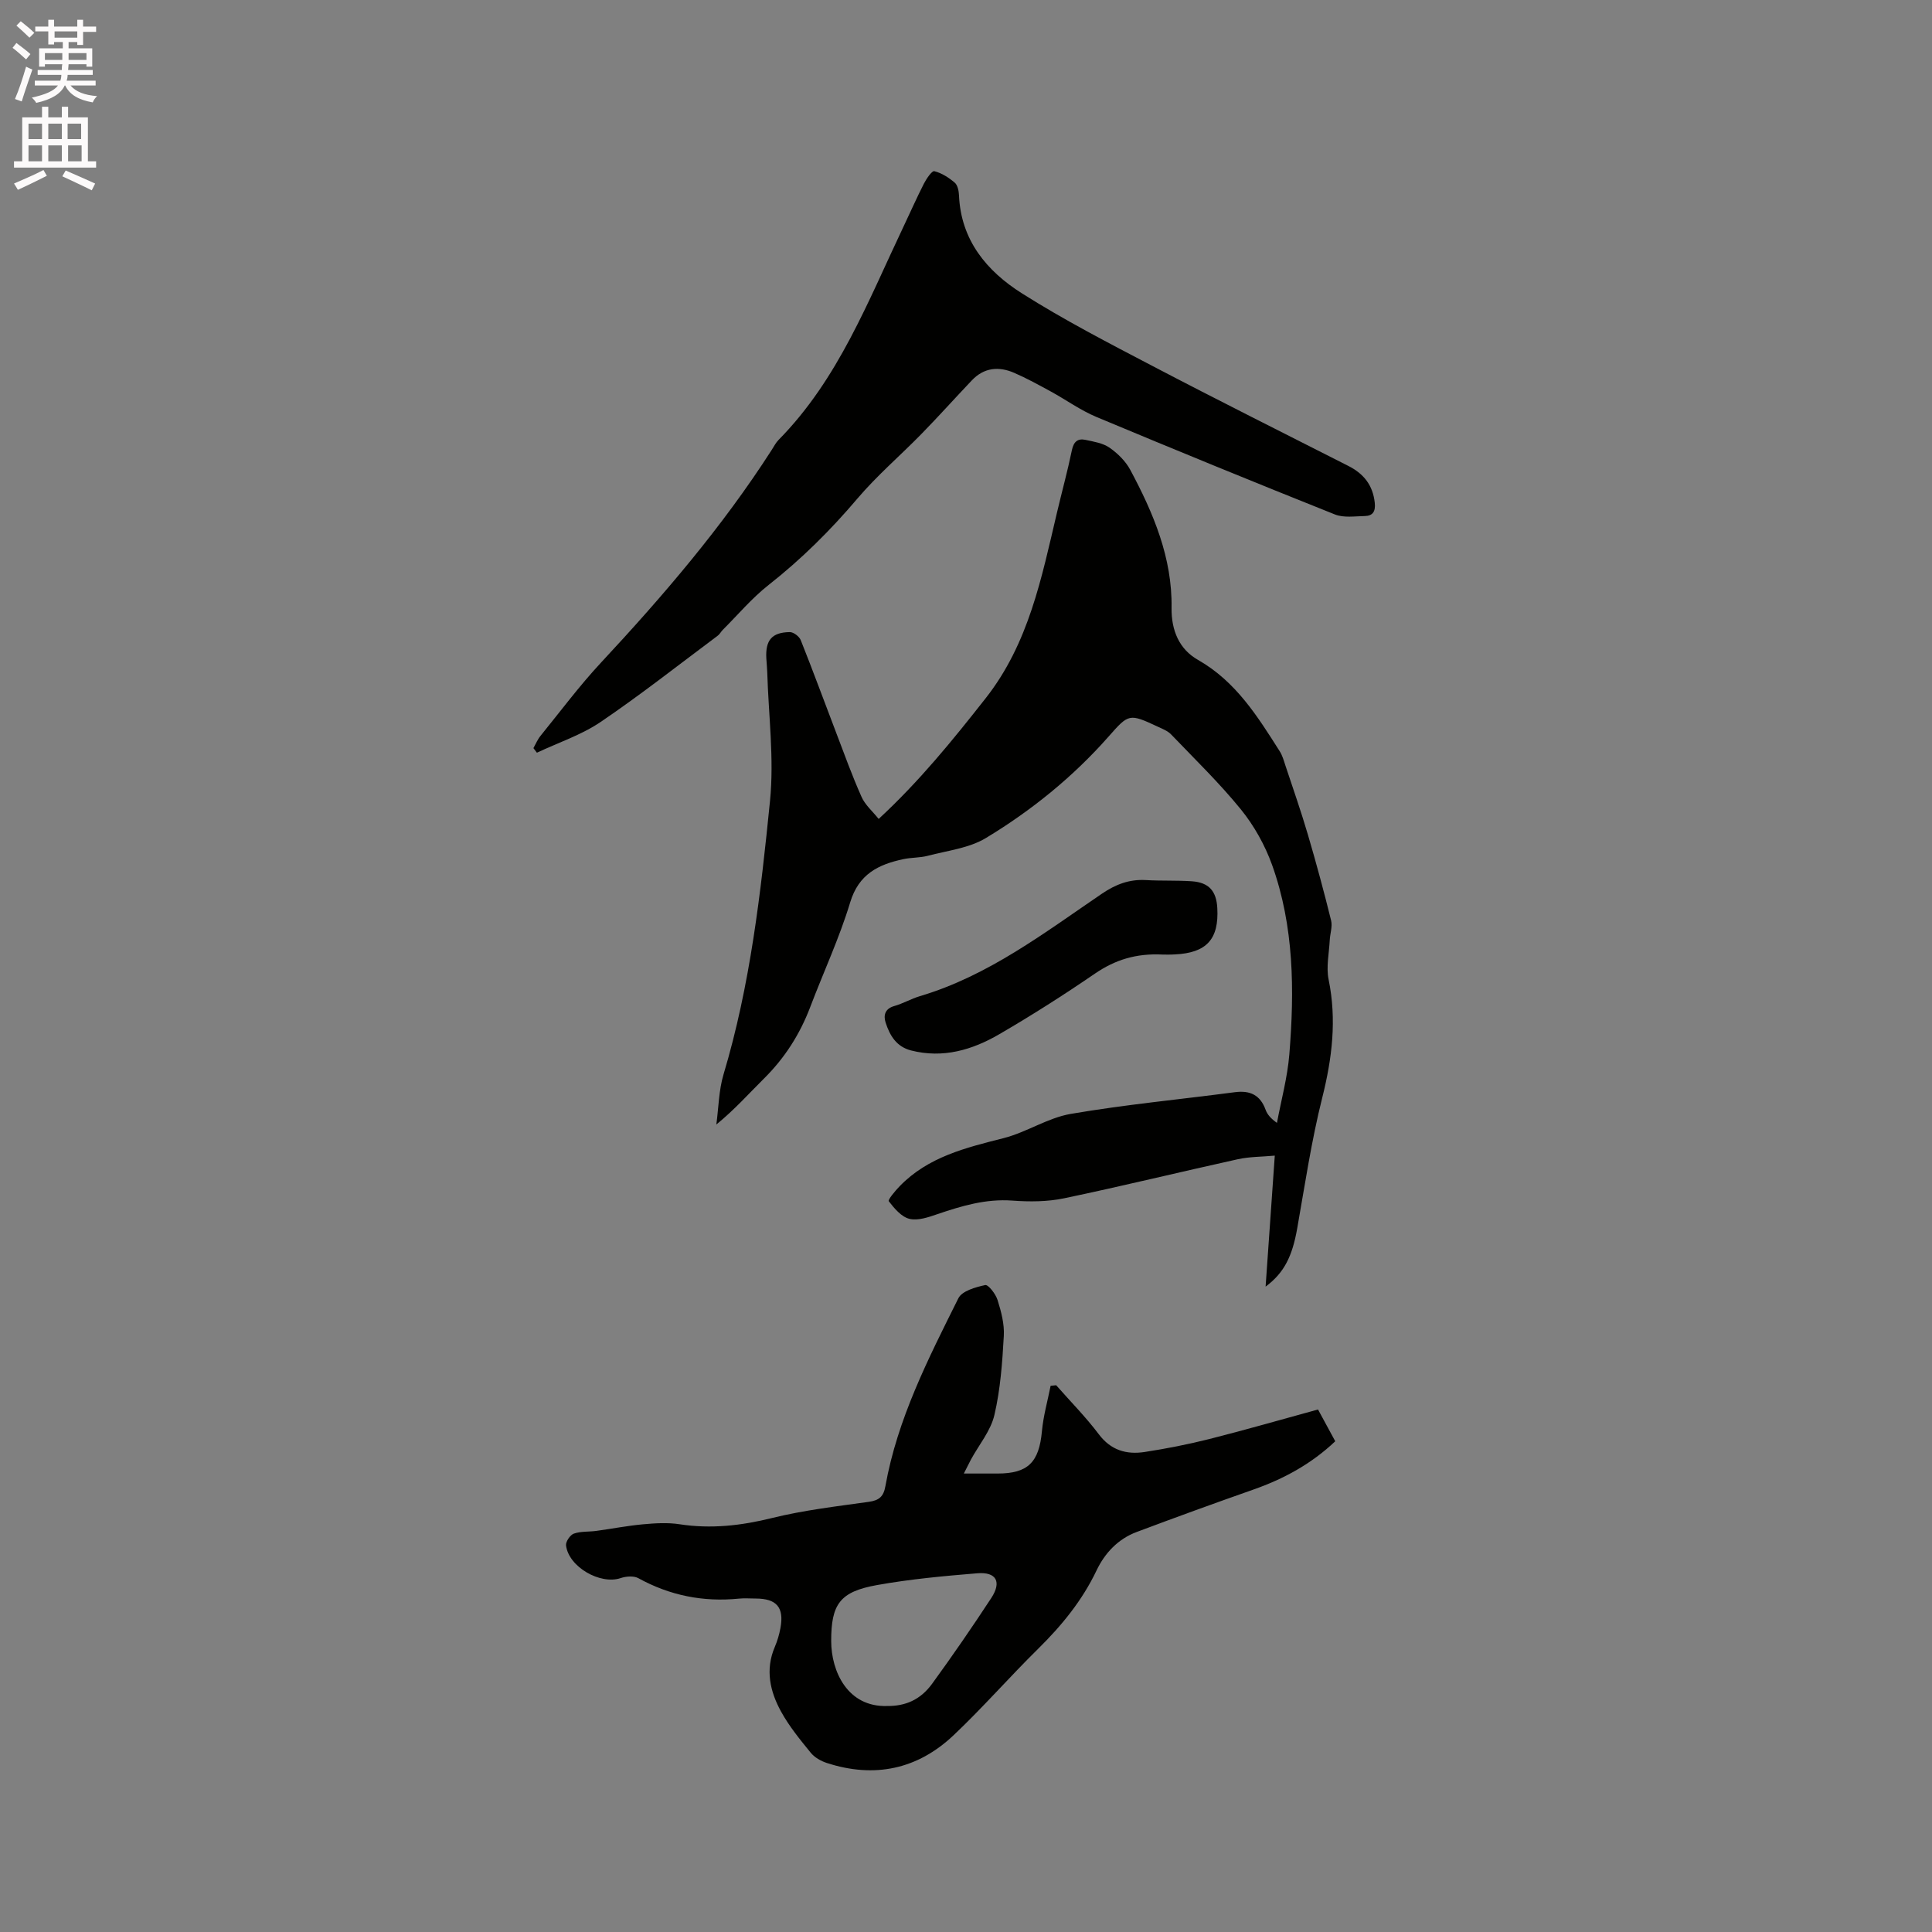 <svg enable-background="new 0 0 400 400" viewBox="0 0 400 400" xmlns="http://www.w3.org/2000/svg"><rect x="0" y="0" width="400" height="400" fill="#808080" stroke="none"/><path d="m2.6 9.9.8-1c.9.7 1.9 1.4 2.9 2.3l-.9 1.1c-1.1-1-2-1.8-2.8-2.4zm.5 10.6c.9-2.1 1.6-4.3 2.3-6.7.4.2.8.4 1.3.6-.7 2.1-1.5 4.3-2.2 6.6zm.3-15.2.9-.9c1 .8 2 1.6 2.8 2.4l-1 1c-.9-.9-1.8-1.7-2.7-2.5zm12.6-1.2h1.2v1.4h2.7v1.1h-2.7v2.7h-1.2v-.6h-1.8v1.3h4.9v3.8h-1.2v-.5h-3.7c0 .4-.1.9-.1 1.2h5.1v1h-5.2c0 .5-.1.9-.2 1.2h6v1h-5.2c1.1 1.3 2.9 2 5.5 2.2-.4.4-.7.8-.9 1.3-2.9-.5-4.8-1.6-5.7-3.5h-.1c-.8 1.7-2.7 2.9-5.9 3.6-.2-.4-.6-.8-.9-1.1 2.8-.6 4.6-1.4 5.4-2.5h-4.8v-1h5.3c.1-.3.2-.7.2-1.2h-4.9v-1h5c0-.4 0-.8.1-1.2h-3.6v.5h-1.2v-3.8h4.9v-1.3h-1.8v.5h-1.2v-2.7h-2.7v-1h2.7v-1.4h1.2v1.4h4.8zm-6.7 8.3h3.6c0-.4 0-.9 0-1.4h-3.6zm1.9-4.6h4.8v-1.3h-4.7v1.3zm6.7 3.2h-3.7v1.4h3.7z" fill="#fcfafa"/><path d="m8.7 22.1h1.3v2.2h2.8v-2.2h1.3v2.2h4.1v9.1h1.7v1.3h-17v-1.3h1.7v-9.1h4.1zm.3 13.1.7 1.2c-1.8.9-3.8 1.9-6 2.9-.2-.4-.5-.8-.8-1.3 2.3-1 4.4-1.9 6.1-2.8zm-3.1-6.4h2.8v-3.2h-2.8zm0 4.6h2.8v-3.3h-2.8zm4.1-4.6h2.8v-3.2h-2.8zm0 4.6h2.8v-3.3h-2.8zm3.6 1.9c2.1.9 4.1 1.8 6.1 2.7l-.7 1.4c-2.2-1.1-4.2-2-6.1-2.9zm3.2-9.7h-2.8v3.2h2.8zm-2.7 7.8h2.8v-3.3h-2.8z" fill="#fcfafa"/><g fill="#010100"><path d="m181.92 169.55c8.42-7.78 15.32-16.3 22.13-24.96 8.96-11.38 11.59-24.96 14.78-38.44 1.02-4.33 2.2-8.62 3.1-12.97.37-1.76 1.22-2.45 2.81-2.11 1.71.37 3.6.66 4.98 1.62 1.69 1.18 3.33 2.79 4.29 4.59 4.78 8.92 8.71 18.21 8.55 28.56-.07 4.76 1.64 8.6 5.45 10.77 7.86 4.47 12.34 11.69 16.94 18.93.55.86.84 1.9 1.16 2.89 1.59 4.79 3.26 9.55 4.68 14.39 1.73 5.88 3.33 11.8 4.8 17.75.31 1.26-.21 2.71-.28 4.08-.14 2.73-.77 5.58-.23 8.18 1.7 8.31.72 16.28-1.32 24.43-2.24 8.9-3.59 18.03-5.19 27.09-1.02 5.73-2.67 9.16-6.54 12.03.63-8.97 1.23-17.57 1.9-27.12-2.69.25-5.24.21-7.67.75-11.99 2.64-23.92 5.57-35.93 8.08-3.47.73-7.18.74-10.74.48-5.47-.4-10.46 1.09-15.49 2.8-1.86.64-4.04 1.4-5.8.98-1.67-.4-3.14-2.16-4.29-3.65-.23-.29 1.33-2.15 2.26-3.11 5.89-6.08 13.66-7.96 21.51-9.95 4.76-1.21 9.13-4.2 13.91-5.02 11.25-1.93 22.64-3 33.96-4.49 3.15-.42 5.27.57 6.38 3.64.35.96 1.05 1.79 2.35 2.71.88-4.72 2.17-9.4 2.56-14.15 1.08-13.27.99-26.54-3.57-39.26-1.47-4.08-3.71-8.1-6.44-11.47-4.45-5.48-9.56-10.43-14.46-15.54-.7-.73-1.77-1.15-2.72-1.59-5.98-2.79-6.04-2.73-10.25 2.05-7.35 8.33-15.94 15.28-25.39 20.99-3.48 2.1-7.96 2.6-12.02 3.67-1.62.43-3.38.34-5.03.69-5.18 1.1-9.27 3.08-11.04 8.96-2.23 7.37-5.52 14.42-8.26 21.64-2.14 5.64-5.28 10.57-9.57 14.82-3.14 3.11-6.08 6.43-9.88 9.53.47-3.47.5-7.07 1.49-10.38 5.54-18.48 7.71-37.55 9.62-56.6.88-8.78-.31-17.77-.57-26.67-.03-.95-.14-1.9-.19-2.86-.21-3.76 1.14-5.39 4.86-5.44.77-.01 1.96.9 2.26 1.65 2.54 6.36 4.89 12.78 7.34 19.18 1.69 4.43 3.3 8.91 5.23 13.23.72 1.68 2.25 2.98 3.57 4.62z"/><path d="m199.55 305.08h6.99c6.3 0 8.59-2.34 9.18-8.76.29-3.17 1.18-6.28 1.8-9.41.38-.04.77-.07 1.15-.11 2.96 3.37 6.13 6.57 8.82 10.14 2.51 3.34 5.74 4.25 9.49 3.68 4.49-.69 8.97-1.57 13.38-2.68 7.44-1.88 14.82-4.01 22.52-6.12 1.03 1.9 2.28 4.2 3.57 6.58-5 4.73-10.71 7.81-16.98 10.01-8.08 2.84-16.12 5.76-24.13 8.77-3.85 1.44-6.59 4.35-8.31 7.96-2.97 6.23-7.2 11.4-12.08 16.21-5.96 5.87-11.47 12.19-17.54 17.93-7.47 7.06-16.38 8.92-26.21 5.73-1.24-.4-2.56-1.15-3.36-2.14-2.2-2.7-4.44-5.44-6.11-8.47-2.3-4.17-3.34-8.68-1.32-13.41.54-1.26.93-2.6 1.18-3.95.77-4.26-.8-6.07-5.13-6.08-1.17 0-2.34-.1-3.5.02-7.37.73-14.27-.64-20.79-4.23-.96-.53-2.56-.4-3.68-.02-4.21 1.42-10.76-2.31-11.3-6.77-.09-.77.86-2.18 1.62-2.44 1.45-.51 3.12-.35 4.69-.57 3.22-.44 6.42-1.07 9.65-1.36 2.5-.23 5.09-.39 7.55-.01 6.51 1 12.76.29 19.14-1.29 6.55-1.62 13.33-2.41 20.03-3.35 2.13-.3 3.06-1.07 3.44-3.24 2.49-13.94 8.89-26.42 15.11-38.91.75-1.51 3.55-2.3 5.55-2.73.64-.14 2.17 1.84 2.56 3.08.75 2.39 1.44 4.97 1.3 7.43-.31 5.49-.7 11.06-1.95 16.39-.76 3.27-3.18 6.15-4.85 9.21-.41.78-.81 1.61-1.48 2.91zm-15.86 48.13c3.76.03 6.86-1.27 9.29-4.6 4.23-5.81 8.31-11.74 12.25-17.75 2.2-3.36 1.05-5.45-2.89-5.13-6.94.57-13.92 1.21-20.76 2.44-7.64 1.37-9.51 3.89-9.49 11.61.01 6.27 3.39 13.7 11.6 13.43z"/><path d="m110.44 154.89c.48-.85.85-1.78 1.46-2.53 4.13-5.09 8.06-10.37 12.51-15.15 12.88-13.83 25.14-28.13 35.37-44.07.46-.71.85-1.5 1.44-2.09 12.35-12.53 18.49-28.68 25.84-44.13 1.41-2.96 2.73-5.97 4.22-8.89.52-1.02 1.67-2.71 2.16-2.59 1.52.38 3 1.33 4.22 2.37.61.52.85 1.72.89 2.63.39 9.31 5.78 15.71 13.02 20.29 8.74 5.53 17.97 10.3 27.15 15.1 13.41 7.02 26.95 13.78 40.45 20.64 3.16 1.6 5.07 3.98 5.46 7.62.19 1.77-.38 2.72-2.07 2.75-2.07.04-4.37.4-6.19-.33-16.51-6.59-32.96-13.32-49.36-20.18-3.3-1.38-6.26-3.53-9.42-5.26-2.5-1.36-5.01-2.75-7.62-3.88-3.18-1.38-6.24-1.1-8.75 1.55-3.5 3.68-6.89 7.47-10.44 11.1-4.39 4.49-9.21 8.61-13.26 13.38-5.58 6.58-11.62 12.57-18.4 17.9-3.46 2.72-6.34 6.16-9.48 9.29-.37.37-.62.89-1.04 1.2-8.04 6-15.94 12.23-24.24 17.86-4 2.71-8.78 4.28-13.2 6.37-.24-.32-.48-.63-.72-.95z"/><path d="m240.72 197.63c-5.57-.28-9.89 1.12-14.02 3.94-6.45 4.42-13.06 8.63-19.82 12.56-5.58 3.25-11.63 5.04-18.24 3.36-3.06-.78-4.42-3.11-5.28-5.77-.47-1.46-.18-2.87 1.78-3.43 1.82-.51 3.5-1.51 5.32-2.05 14.17-4.21 25.73-13.09 37.68-21.21 2.85-1.94 5.69-3.02 9.11-2.82 3.17.19 6.36.03 9.52.25 3.52.25 5.06 2.01 5.26 5.53.36 6.47-2.23 9.3-8.78 9.61-1.05.07-2.11.03-2.53.03z"/></g></svg>